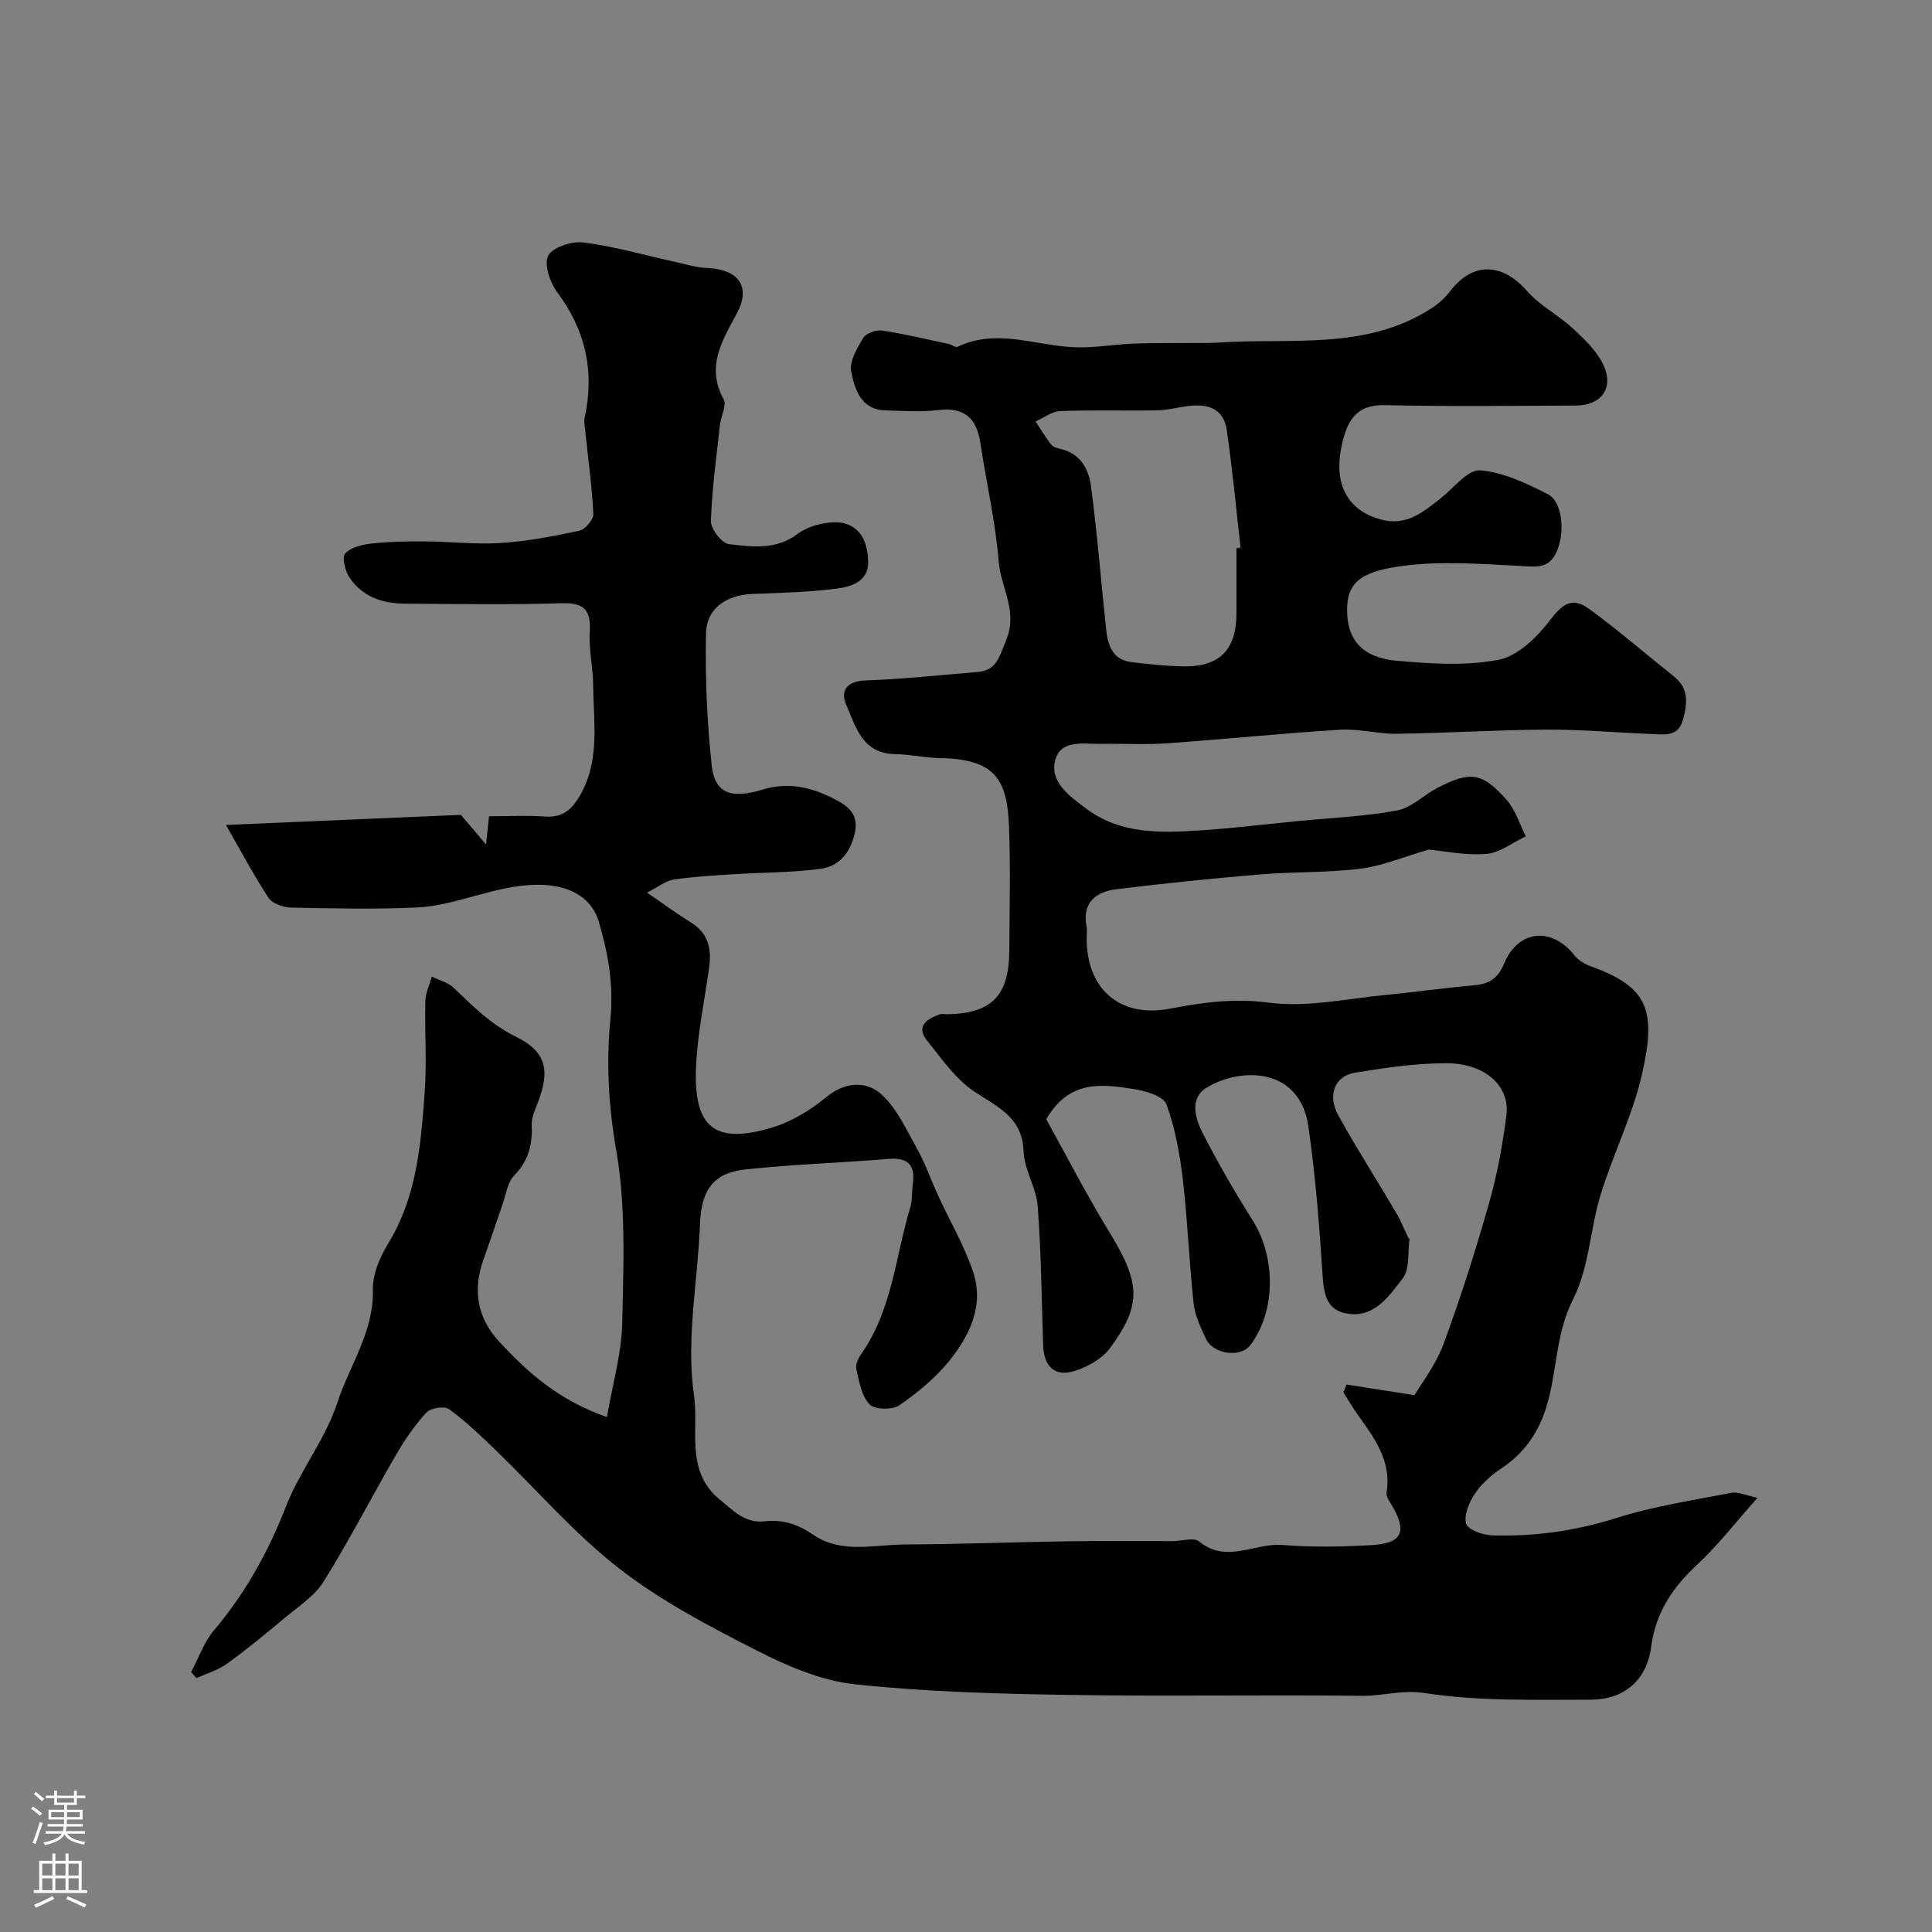 <svg enable-background="new 0 0 400 400" viewBox="0 0 400 400" xmlns="http://www.w3.org/2000/svg"><rect x="0" y="0" width="400" height="400" fill="#808080" stroke="none"/><path d="m125.66 293.39c1.17-6.84 3.04-13.17 3.17-19.53.25-11.92.78-24.08-1.25-35.72-1.6-9.14-2.08-18.19-1.21-27.05.71-7.18-.44-13.59-2.36-20.14-1.7-5.79-6.99-7.82-12.84-7.77-8.74.07-16.49 4.33-24.97 4.71-8.65.39-17.33.2-25.99.01-1.59-.03-3.83-.83-4.62-2.03-3.19-4.87-5.92-10.04-8.81-15.07 16.53-.71 32.52-1.4 48.64-2.09 1.25 1.48 2.84 3.34 5.21 6.13.29-2.77.44-4.14.62-5.84 3.95 0 7.78-.21 11.58.06 3.73.27 5.65-1.52 7.36-4.56 4.08-7.27 2.67-15.09 2.62-22.76-.03-3.61-.93-7.24-.71-10.81.27-4.5-1-6.19-5.82-6.04-10.82.35-21.66.15-32.49.09-4.65-.02-8.84-1.46-11.48-5.5-.88-1.34-1.55-4.15-.84-4.9 1.21-1.28 3.54-1.84 5.47-2.05 3.69-.4 7.44-.46 11.16-.43 5.21.03 10.44.66 15.61.32 5.46-.36 10.9-1.39 16.25-2.55 1.21-.26 2.94-2.31 2.88-3.46-.27-5.69-1.07-11.36-1.66-17.04-.1-.99-.32-2.03-.12-2.97 2.06-9.51.2-18.01-5.68-25.87-1.51-2.02-2.8-5.82-1.87-7.6.92-1.77 4.89-3.03 7.29-2.73 6.26.79 12.4 2.57 18.59 3.93 2.36.52 4.73 1.26 7.12 1.37 6.46.29 8.97 3.89 6.08 9.32-3.01 5.65-6.51 11.05-2.76 17.87.67 1.22-.56 3.43-.76 5.19-.73 6.66-1.67 13.32-1.88 20-.05 1.63 2.25 4.61 3.73 4.78 4.78.56 9.72 1.26 14.21-2.12 2.03-1.53 5.06-2.35 7.65-2.4 4.41-.08 6.94 3 6.96 8.31.02 3.93-3.51 5.03-6.47 5.41-5.72.72-11.52.9-17.29 1.1-5.55.2-9.71 2.91-9.81 8.24-.18 9.07.2 18.21 1.18 27.23.62 5.77 3.87 7.08 10.57 5.04 5.18-1.58 9.91-.52 14.42 1.75 2.7 1.36 5.55 2.98 4.67 7.1-.87 4.06-3.15 7.02-7.07 7.55-6.02.81-12.16.75-18.24 1.14-4.1.26-8.21.49-12.26 1.1-1.61.24-3.08 1.47-5.48 2.7 3.54 2.42 6.24 4.42 9.08 6.17 3.64 2.24 4.32 5.52 3.77 9.4-.97 6.95-2.46 13.88-2.72 20.86-.45 12.29 4 15.72 15.7 12.23 4.05-1.21 7.99-3.6 11.27-6.31 3.89-3.21 8.21-3.36 11.24-.74 3.35 2.91 5.36 7.48 7.62 11.51 1.72 3.08 2.87 6.49 4.36 9.71 2.38 5.17 5.29 10.14 7.13 15.49 2.43 7.05-.58 13.34-4.92 18.67-2.88 3.54-6.55 6.59-10.34 9.17-1.44.98-5.09.88-6.14-.23-1.65-1.74-2.13-4.72-2.72-7.27-.22-.94.42-2.29 1.05-3.19 6.39-9.1 7.04-20.11 10.12-30.3.47-1.54.31-3.27.53-4.89.53-3.91-1.01-5.48-5.04-5.15-9.85.81-19.76 1.12-29.58 2.17-6.79.73-9.17 4.37-9.44 11.31-.46 11.86-2.94 23.97-1.24 35.48 1.03 6.94-1.89 15.7 5.31 21.55 2.85 2.31 5.25 4.99 9.32 4.52 3.76-.43 6.92.63 10.1 2.81 5.78 3.96 12.49 2.02 18.82 1.99 11.28-.05 22.57-.49 33.85-.66 7.26-.11 14.52-.03 21.78-.04 1.83 0 4.31-.82 5.39.07 5.66 4.67 11.51.27 17.21.73 6.13.5 12.34.38 18.49.03 6.37-.36 7.43-2.77 4.21-8.24-.48-.82-1.24-1.81-1.11-2.59 1.13-6.72-2.66-11.51-6.15-16.46-.99-1.4-1.85-2.89-2.77-4.34.22-.54.44-1.08.66-1.61 4.02.63 8.04 1.25 14.06 2.19 1.37-2.35 4.38-6.21 6-10.59 3.55-9.57 6.63-19.32 9.43-29.14 1.69-5.92 2.81-12.06 3.59-18.18.78-6.09-4.37-10.8-12.41-10.81-6.35-.01-12.74.94-19.03 1.98-4.12.69-5.67 4.66-3.32 8.89 3.98 7.19 8.46 14.1 12.53 21.13.62 1.35 1.24 2.7 1.88 4.05.07.15.31.28.29.39-.39 2.76.08 6.22-1.42 8.14-2.93 3.76-6.08 8.52-12.05 7.14-3.49-.81-4.24-3.73-4.48-7.27-.69-10.49-1.48-21-2.99-31.39-1.78-12.24-13.92-12.29-21.01-8.04-3.6 2.15-2.47 6.28-.94 9.29 3.18 6.24 6.69 12.32 10.43 18.25 4.85 7.69 4.79 18.92-.54 25.85-2 2.61-7.63 1.87-9.15-1.37-1.1-2.34-2.27-4.83-2.55-7.35-.92-8.5-1.23-17.07-2.22-25.56-.62-5.29-1.58-10.65-3.4-15.61-.61-1.67-4.24-2.79-6.65-3.16-6.57-1-13.4-2.09-18.24 6.23 4.08 7.34 8.23 15.47 12.99 23.24 6.49 10.59 6.92 15.08.2 24.17-1.61 2.18-4.54 3.83-7.2 4.68-4.21 1.34-6.48-.82-6.63-5.33-.32-9.6-.4-19.22-1.13-28.79-.29-3.81-2.78-7.48-2.91-11.27-.25-7.1-5.29-9.16-10.13-12.37-3.92-2.6-6.84-6.84-9.87-10.62-2.35-2.93-.07-4.41 2.47-5.38.58-.22 1.32-.04 1.99-.06 9.04-.25 12.54-3.92 12.58-13.28.04-8.5.26-17.01-.06-25.5-.37-9.9-2.89-14.05-14.33-14.26-3.1-.06-6.18-.77-9.28-.82-6.82-.11-8.15-5.76-10.13-10.3-1.21-2.77.14-4.81 3.99-4.95 7.76-.27 15.5-1.11 23.24-1.75 4-.33 4.47-3.17 5.86-6.44 2.59-6.1-1.04-10.97-1.48-16.36-.67-8.25-2.56-16.39-3.8-24.59-.77-5.12-3.26-7.49-8.7-6.84-3.61.44-7.33.16-10.99.06-5.1-.15-6.32-4.41-7.05-8.01-.43-2.11 1.21-4.88 2.49-7 .59-.97 2.66-1.7 3.91-1.51 4.63.69 9.21 1.8 13.8 2.78.62.13 1.38.79 1.79.59 8.25-3.96 16.43-.11 24.63.1 3.93.1 7.87-.61 11.81-.77 4.17-.16 8.35-.09 12.53-.13 1.69-.01 3.38.04 5.06-.08 14.93-1.02 30.48 1.7 44.13-7.11 1.44-.93 2.79-2.15 3.82-3.51 4.69-6.13 10.79-5.95 15.94-.06 2.64 3.02 6.49 4.96 9.47 7.73 2.42 2.25 5.03 4.71 6.37 7.63 2.21 4.79-.5 8.34-5.75 8.36-13.17.04-26.34.22-39.5-.09-4.95-.12-7.23 2.17-8.45 6.37-2.9 9.93.82 15.6 7.85 17.37 5.17 1.3 8.67-1.7 12.28-4.58 2.63-2.09 5.52-5.86 8.04-5.66 4.78.38 9.56 2.69 13.98 4.92 3.09 1.56 3.63 7.98 1.82 11.99-1.63 3.61-4.37 3.04-7.64 2.87-8.34-.42-16.85-1.09-25.04.12-8.2 1.21-10.88 3.59-10.67 9.63.2 5.68 3.23 9.29 10.4 9.91 6.95.6 14.17 1.08 20.92-.21 3.92-.75 7.88-4.54 10.5-7.97 2.72-3.56 4.65-5.22 8.35-2.52 6.02 4.39 11.66 9.3 17.5 13.94 3.16 2.51 2.76 5.69 1.85 8.99-.98 3.56-3.87 3.02-6.46 2.92-7.27-.29-14.54-.95-21.8-.91-10.3.05-20.6.72-30.9.86-3.93.06-7.9-1.08-11.8-.84-11.99.74-23.94 1.97-35.92 2.82-4.48.31-9 .03-13.49.11-3.66.06-8.55-1.02-9.63 3.52-1.06 4.45 3.05 7.32 6.38 9.83 7.14 5.39 15.46 5.1 23.72 4.56 6.73-.44 13.43-1.26 20.15-1.92 6.86-.67 13.8-.95 20.56-2.2 2.99-.56 5.55-3.22 8.42-4.71 6.77-3.49 9.24-3.18 14.29 2.54 1.82 2.06 2.66 4.99 3.95 7.52-2.71 1.28-5.36 3.41-8.16 3.64-4.29.36-8.7-.59-11.94-.89-5.22 1.51-9.57 3.38-14.09 3.95-6.87.86-13.87.61-20.78 1.19-9.97.84-19.94 1.83-29.86 3.08-4.16.52-7.07 2.75-6.11 7.72.16.8.02 1.66.02 2.5 0 10.37 6.83 16.5 17.27 14.49 6.86-1.32 13.27-2.18 20.46-1.24 7.95 1.05 16.32-.87 24.49-1.63 5.86-.55 11.7-1.43 17.56-1.92 3.19-.27 5.17-1.04 6.63-4.51 2.99-7.15 9.98-7.65 14.63-1.67.79 1.02 2.17 1.77 3.42 2.23 11.71 4.26 13.58 8.97 10.5 22.39-1.95 8.5-5.98 16.49-8.55 24.88-2.18 7.14-2.39 15.13-5.69 21.62-3.73 7.32-3.27 15.16-5.61 22.54-1.74 5.47-4.75 9.53-9.47 12.65-2.05 1.35-3.99 3.17-5.33 5.2-1.15 1.75-2.27 4.39-1.73 6.1.4 1.28 3.46 2.35 5.38 2.41 8.74.27 17.25-.91 25.7-3.59 7.72-2.45 15.84-3.67 23.83-5.22 1.38-.27 2.96.53 5.4 1.04-4.59 5.14-8.2 9.85-12.48 13.82-5.11 4.75-8.59 9.9-9.54 17.06-.91 6.91-5.63 10.91-12.52 10.91-11.46-.01-23.08.37-34.32-1.37-4.72-.73-8.67.62-12.98.57-20.33-.24-40.67.14-60.99-.19-14.71-.24-29.47-.63-44.08-2.2-6.92-.75-13.87-3.73-20.18-6.94-9.86-5.03-19.86-10.25-28.55-17-9.29-7.22-17.11-16.34-25.63-24.56-3.08-2.97-6.2-5.97-9.65-8.47-.95-.69-3.79-.25-4.66.7-2.41 2.61-4.47 5.63-6.27 8.72-5.07 8.73-9.68 17.73-15.01 26.28-1.89 3.03-5.26 5.18-8.1 7.56-3.89 3.26-7.81 6.49-11.92 9.46-1.85 1.33-4.18 2-6.29 2.97-.38-.41-.75-.82-1.13-1.23 1.54-2.9 2.64-6.18 4.71-8.63 6.51-7.71 11.26-16.24 14.92-25.66 2.89-7.42 8.19-13.97 10.64-21.49 2.52-7.73 7.59-14.67 7.36-23.42-.08-3.2 1.48-6.77 3.21-9.62 5.87-9.62 6.73-20.38 7.51-31.12.46-6.32-.01-12.71.15-19.06.04-1.68.87-3.33 1.33-5 1.52.75 3.34 1.18 4.51 2.3 3.96 3.78 7.66 7.55 12.82 10.09 6.28 3.1 7.28 6.87 4.59 13.76-.59 1.5-1.3 3.12-1.23 4.66.16 4-.67 7.33-3.62 10.35-1.43 1.46-1.73 4.04-2.47 6.13-1.33 3.78-2.58 7.6-3.93 11.37-2.23 6.26-1.24 12 3.23 16.85 5.93 6.45 12.43 12.23 22.36 15.68zm130.34-179.9c.28-.03.57-.06.85-.1-.93-8.14-1.69-16.3-2.87-24.4-.67-4.59-4.17-5.46-8.23-4.89-2.09.29-4.18.82-6.28.86-6.66.11-13.33-.11-19.98.15-1.72.07-3.39 1.4-5.09 2.15 1.08 1.62 2.07 3.32 3.29 4.83.44.55 1.41.73 2.18.93 3.92 1.02 5.55 4.25 6 7.6 1.31 9.88 2.1 19.83 3.15 29.75.35 3.28 1.36 6.24 5.23 6.71 3.57.44 7.16.82 10.75.88 7.52.13 10.99-3.44 11-10.98.01-4.5 0-9 0-13.49z" fill="#010000"/><g fill="#fbfafc"><path d="m6.44 374.46.42-.45c.65.47 1.27.95 1.85 1.44l-.45.49c-.65-.56-1.25-1.06-1.82-1.48m.93 7.33-.63-.26c.55-1.36 1.05-2.8 1.52-4.33.19.1.38.19.59.27-.46 1.29-.95 2.73-1.48 4.32m-.38-10.38.44-.42c.43.34 1.01.82 1.74 1.44l-.49.49c-.53-.51-1.09-1.01-1.69-1.51m2.5.35h1.72v-1.04h.59v1.04h3.52v-1.04h.59v1.04h1.75v.53h-1.75v1.42h-2.03v.97h3.22v2.03h-3.24c0 .35-.01.66-.03.93h3.32v.53h-3.37c-.03.27-.08.58-.15.94h3.96v.53h-3.71c.67.92 1.93 1.48 3.79 1.68-.13.24-.23.44-.29.59-2.13-.38-3.48-1.08-4.04-2.12-.43.97-1.77 1.72-4.03 2.23-.09-.19-.2-.37-.33-.55 2.1-.42 3.37-1.03 3.81-1.83h-3.36v-.53h3.58c.08-.29.13-.61.16-.94h-3.33v-.53h3.39c.02-.27.04-.58.04-.93h-3.23v-2.03h3.25v-.97h-2.07v-1.42h-1.73zm1.12 3.44v1h2.65c.01-.3.02-.44.01-.4v-.25-.35zm1.19-2h3.52v-.91h-3.52zm4.71 2h-2.63v.59c0 .15-.01.28-.01.4h2.64z"/><path d="m13.56 383.74h.63v1.52h2.72v6.07h1.13v.6h-11.06v-.6h1.13v-6.07h2.73v-1.52h.63v1.52h2.1v-1.52zm-2.69 8.83.38.56c-1.24.63-2.53 1.25-3.85 1.85-.1-.21-.21-.42-.34-.63 1.36-.55 2.63-1.15 3.81-1.78m-2.13-4.27h2.1v-2.45h-2.1zm0 3.04h2.1v-2.46h-2.1zm2.72-3.04h2.1v-2.45h-2.1zm0 3.04h2.1v-2.46h-2.1zm6.07 3.6c-1.41-.71-2.7-1.3-3.86-1.78l.35-.56c1.45.62 2.75 1.19 3.88 1.72zm-1.25-9.09h-2.1v2.45h2.1zm-2.09 5.49h2.1v-2.45h-2.1z"/></g></svg>